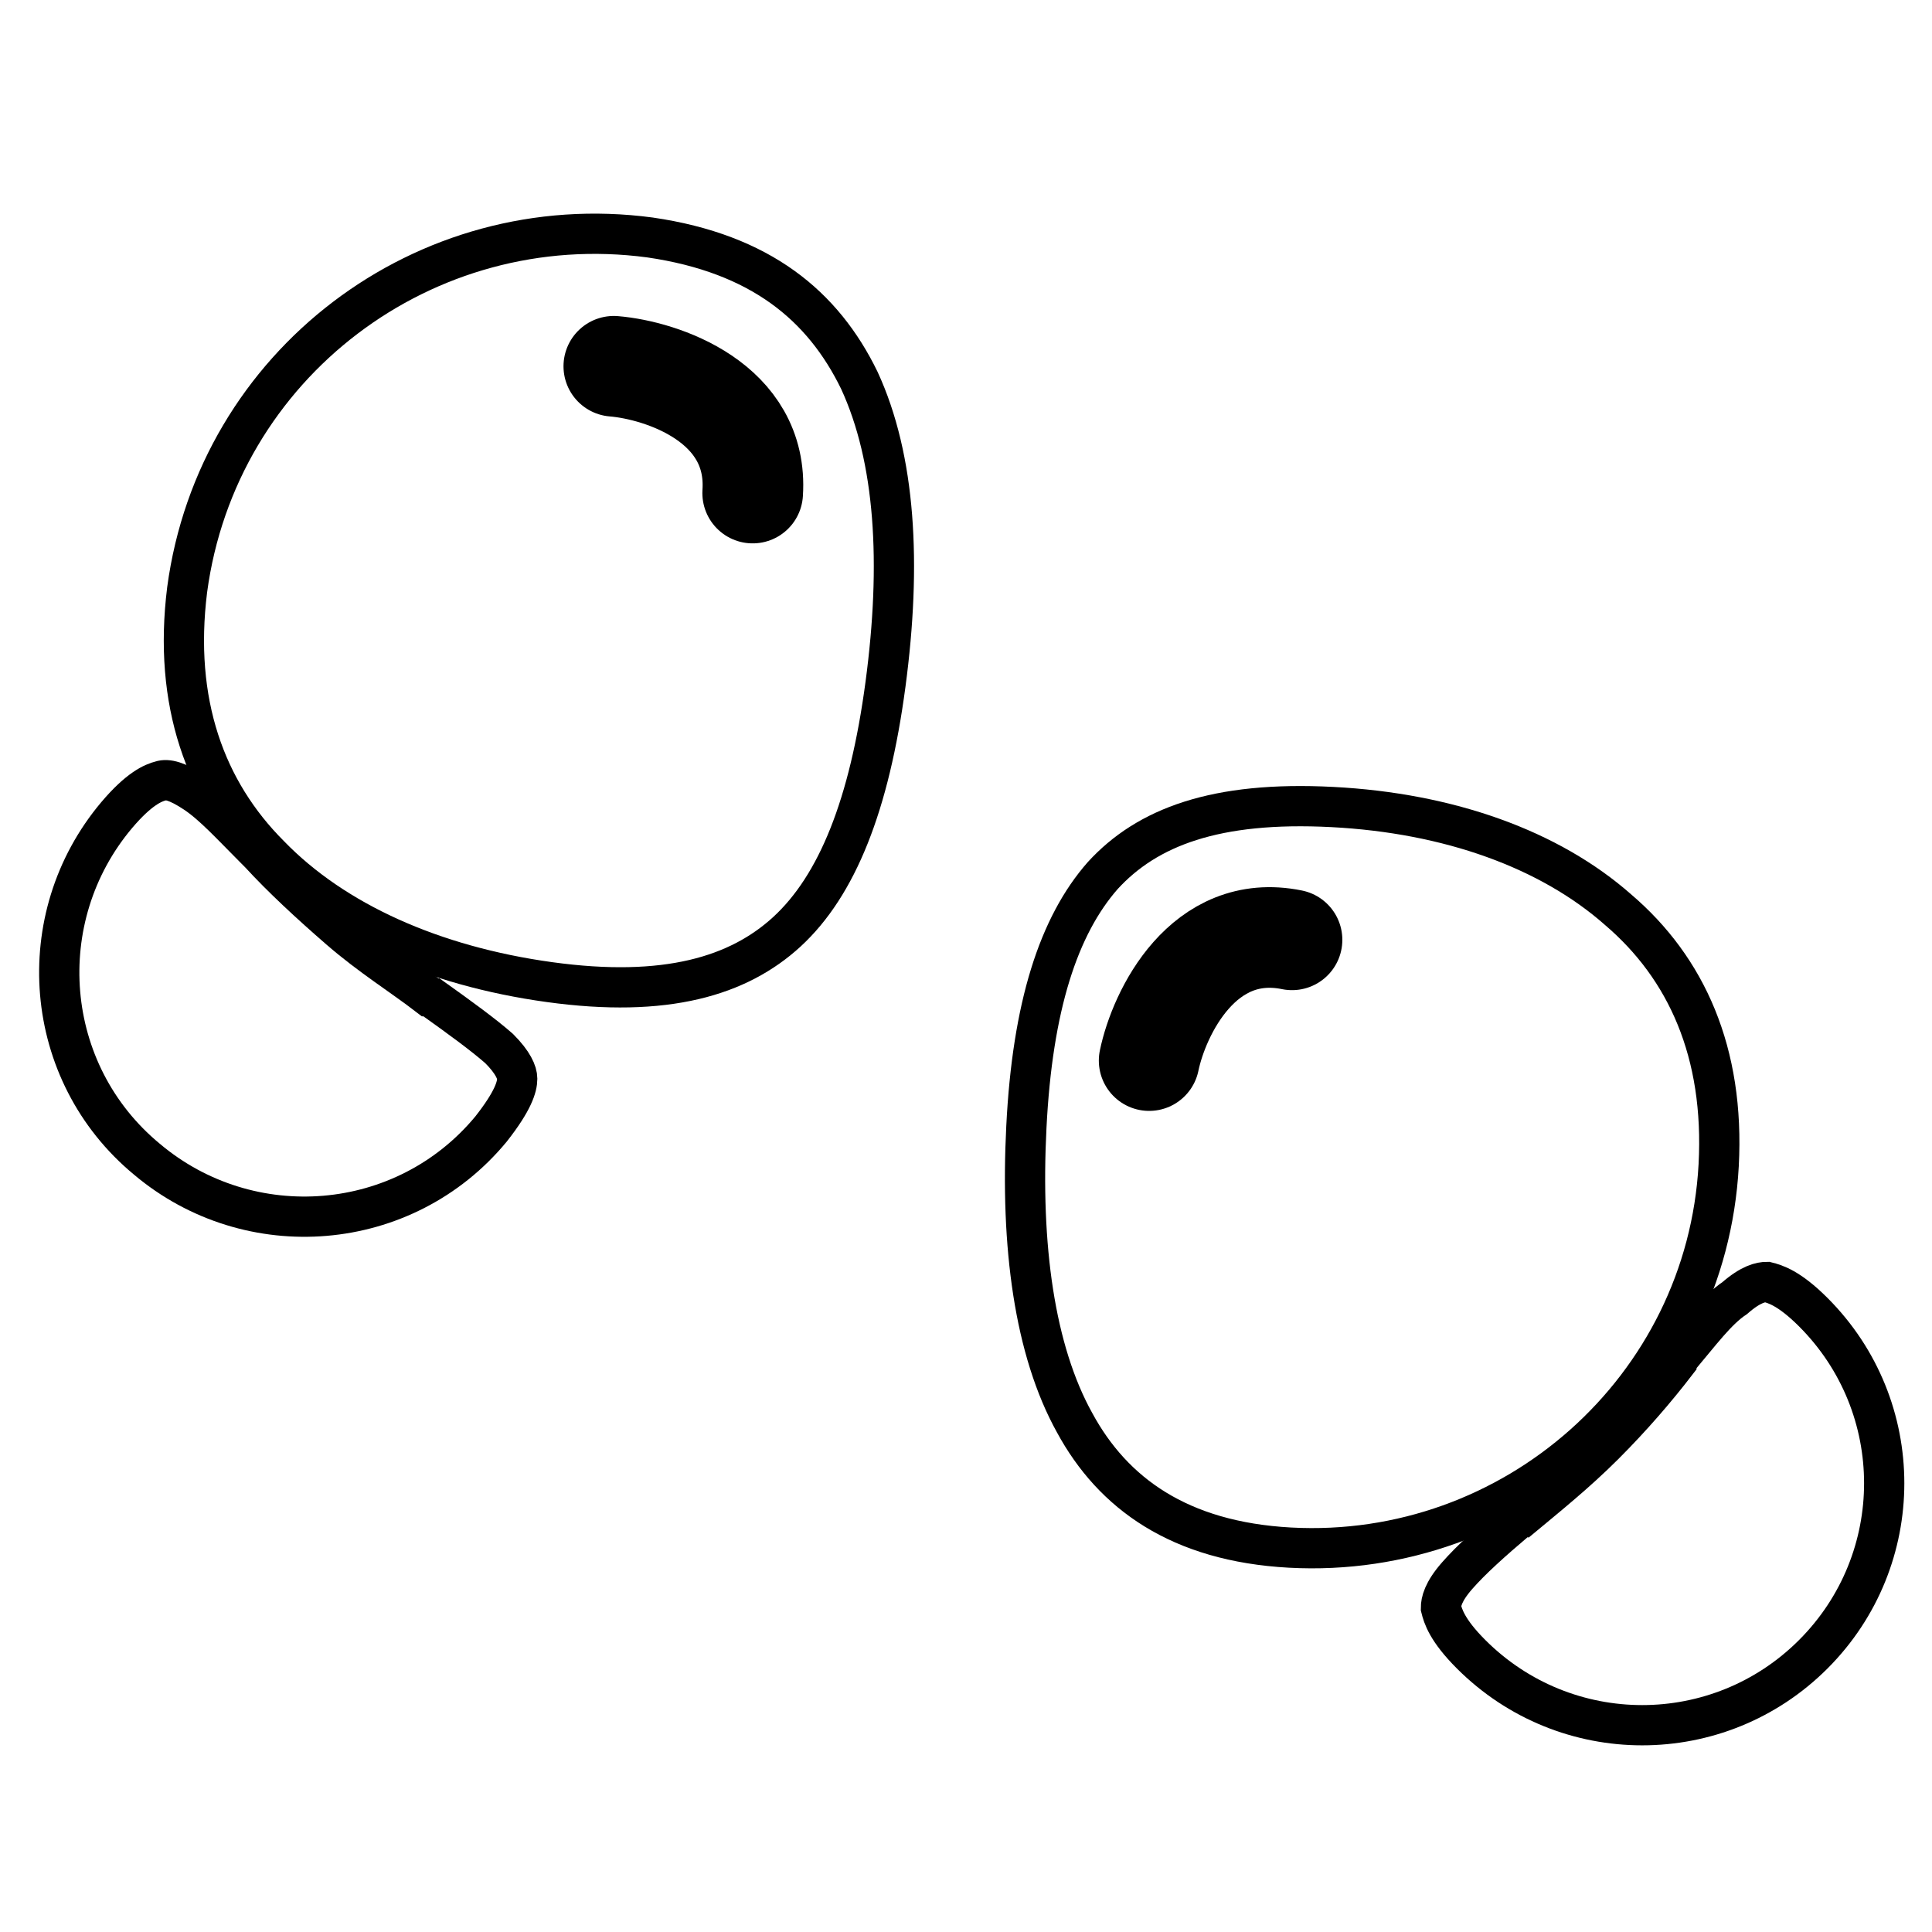 <svg width="96" height="96" viewBox="0 0 96 96" fill="none" xmlns="http://www.w3.org/2000/svg">
<path d="M44 34C43.2 40 41.6 44 39.1 46.3C36.7 48.5 33.1 49.6 27.3 48.8C21.5 48 16.6 45.8 13.4 42.5C10.2 39.3 8.6 34.9 9.3 29.3C10.8 18.1 21.1 10.3 32.3 11.8C37.8 12.6 40.9 15.2 42.7 18.9C44.5 22.8 44.8 28 44 34Z" stroke="black" stroke-width="2"/>
<path d="M30.5 18.2C32.9 18.4 37.7 20 37.4 24.5" stroke="black" stroke-width="5" stroke-linecap="round" stroke-linejoin="round"/>
<path d="M90.1 65.2C94.8 69.9 94.8 77.5 90.1 82.2C85.4 86.9 77.8 86.9 73.1 82.2C71.9 81 71.7 80.3 71.6 79.9C71.6 79.6 71.7 79.1 72.4 78.3C73.1 77.5 74.1 76.6 75.4 75.5C75.5 75.5 75.5 75.4 75.6 75.4C76.8 74.4 78.3 73.2 79.7 71.8C81.1 70.4 82.3 69 83.3 67.7C83.3 67.6 83.4 67.6 83.4 67.5C84.5 66.2 85.3 65.1 86.2 64.5C87 63.8 87.5 63.7 87.8 63.7C88.2 63.8 88.9 64 90.1 65.2Z" stroke="black" stroke-width="2"/>
<path d="M51 56C51.3 50 52.6 46 54.8 43.5C57 41.1 60.4 39.8 66.2 40.1C72 40.4 77 42.2 80.4 45.2C83.8 48.1 85.7 52.3 85.4 57.9C84.8 69 75.2 77.5 64.1 76.9C58.6 76.6 55.3 74.2 53.4 70.7C51.4 67.1 50.7 61.9 51 56Z" stroke="black" stroke-width="2"/>
<path d="M57.1 52.7C57.6 50.3 59.8 45.8 64.2 46.7" stroke="black" stroke-width="5" stroke-linecap="round" stroke-linejoin="round"/>
<path d="M24.4 56.1C20.1 61.3 12.4 61.9 7.3 57.6C2.1 53.3 1.5 45.6 5.8 40.5C6.9 39.2 7.6 38.9 8 38.8C8.3 38.7 8.8 38.8 9.7 39.4C10.6 40 11.5 41 12.7 42.2C12.8 42.3 12.8 42.3 12.9 42.4C14 43.6 15.4 44.9 16.9 46.2C18.4 47.5 20 48.5 21.3 49.5C21.4 49.5 21.4 49.6 21.5 49.6C22.9 50.6 24 51.4 24.8 52.1C25.5 52.8 25.7 53.3 25.7 53.6C25.7 54 25.5 54.7 24.4 56.1Z" stroke="black" stroke-width="2"/>
</svg>
